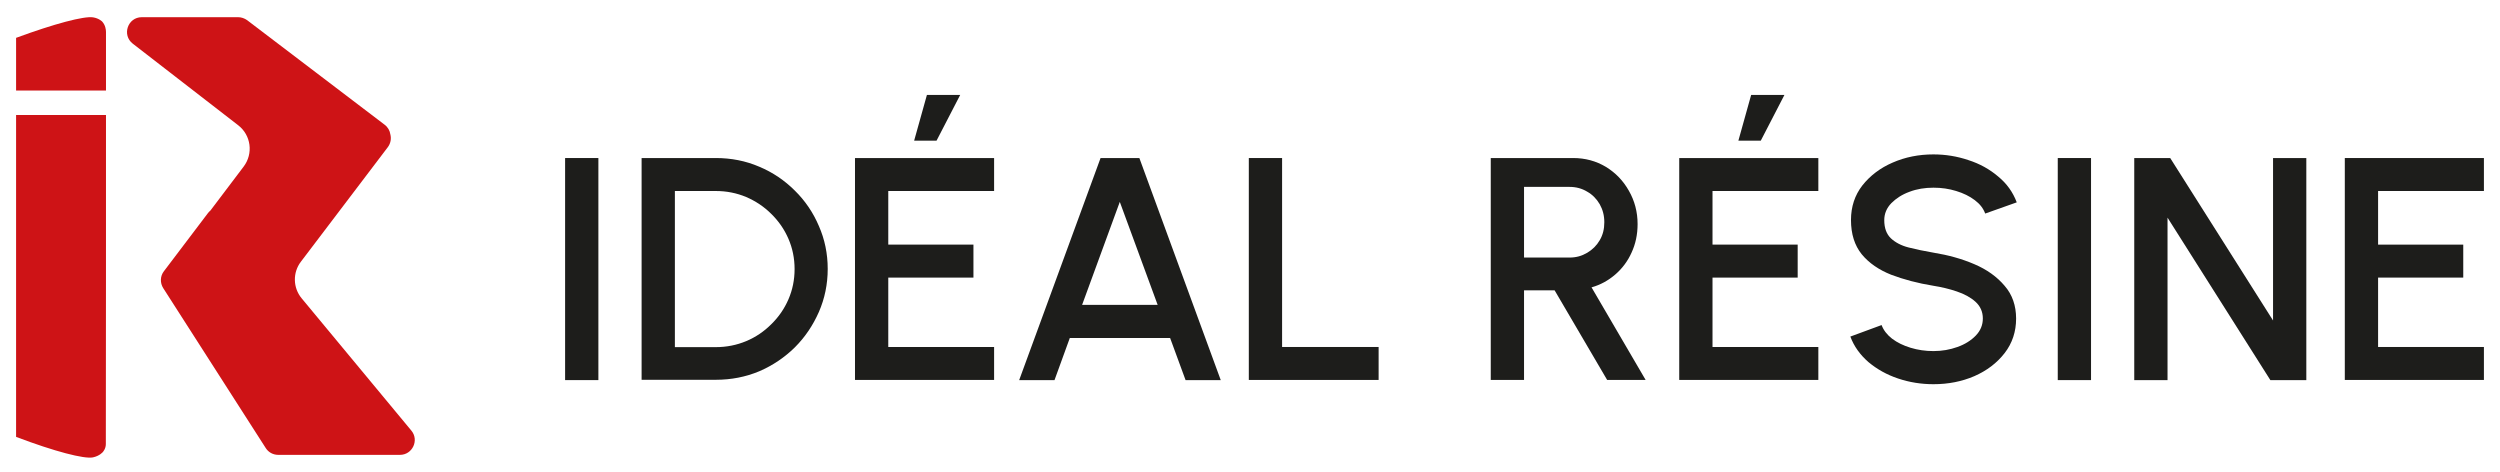 <?xml version="1.0" encoding="UTF-8"?><svg id="Calque_3" xmlns="http://www.w3.org/2000/svg" viewBox="0 0 158.51 29.94"><defs><style>.cls-1{fill:#ce1316;fill-rule:evenodd;}.cls-2{fill:#1d1d1b;}</style></defs><g><path class="cls-2" d="M35.83,24.1V10.02h2.11v14.08h-2.11Z"/><path class="cls-2" d="M40.68,24.1V10.02h4.7c.98,0,1.9,.18,2.76,.55,.86,.36,1.61,.87,2.26,1.52,.65,.64,1.16,1.39,1.52,2.24,.37,.84,.56,1.75,.56,2.72s-.19,1.88-.56,2.73c-.37,.84-.87,1.59-1.52,2.24-.65,.64-1.4,1.15-2.26,1.52-.86,.36-1.78,.54-2.76,.54h-4.7Zm2.11-2.09h2.59c.69,0,1.33-.13,1.93-.38,.6-.25,1.13-.61,1.59-1.07,.47-.46,.83-.98,1.09-1.58,.26-.6,.39-1.24,.39-1.92s-.13-1.32-.39-1.92c-.26-.6-.62-1.12-1.09-1.58-.46-.46-.99-.81-1.59-1.07-.6-.25-1.24-.38-1.93-.38h-2.59v9.89Z"/><path class="cls-2" d="M54.21,24.1V10.02h8.82v2.09h-6.71v3.4h5.4v2.09h-5.4v4.4h6.71v2.09h-8.82Zm3.75-15.18l.81-2.9h2.11l-1.5,2.9h-1.42Z"/><path class="cls-2" d="M69.77,10.02h2.47l5.16,14.08h-2.23l-.98-2.67h-6.36l-.97,2.67h-2.24l5.16-14.08Zm-1.17,9.31h4.8l-2.4-6.53-2.39,6.53Z"/><path class="cls-2" d="M79.18,24.1V10.02h2.11v11.98h6.12v2.09h-8.23Z"/><path class="cls-2" d="M94.52,24.1V10.02h5.22c.77,0,1.46,.19,2.08,.56,.62,.38,1.1,.88,1.46,1.52,.36,.63,.55,1.33,.55,2.11,0,.66-.13,1.26-.38,1.8-.24,.54-.59,1.01-1.03,1.39-.44,.38-.94,.66-1.51,.82l3.43,5.87h-2.44l-3.33-5.68h-1.94v5.68h-2.11Zm2.11-7.77h2.89c.41,0,.77-.1,1.11-.3,.34-.2,.61-.47,.8-.8,.2-.34,.29-.71,.29-1.14s-.1-.8-.29-1.14c-.2-.34-.46-.61-.8-.8-.33-.2-.7-.3-1.11-.3h-2.89v4.48Z"/><path class="cls-2" d="M106.47,24.1V10.02h8.82v2.09h-6.71v3.4h5.4v2.09h-5.4v4.4h6.71v2.09h-8.82Zm3.75-15.18l.81-2.9h2.11l-1.5,2.9h-1.42Z"/><path class="cls-2" d="M122.59,24.36c-.78,0-1.53-.12-2.24-.36-.72-.24-1.34-.59-1.88-1.04-.53-.46-.92-1-1.15-1.62l1.98-.73c.12,.32,.34,.61,.66,.86,.33,.25,.72,.44,1.18,.58,.46,.14,.94,.21,1.45,.21,.54,0,1.05-.09,1.52-.26,.48-.17,.87-.42,1.16-.72,.3-.31,.45-.67,.45-1.09s-.16-.78-.47-1.06c-.3-.27-.7-.49-1.18-.65-.47-.16-.97-.28-1.48-.36-.99-.16-1.89-.4-2.68-.7-.78-.31-1.41-.74-1.87-1.3-.45-.56-.68-1.28-.68-2.17,0-.84,.24-1.57,.72-2.19,.49-.62,1.13-1.11,1.92-1.45,.8-.35,1.66-.52,2.59-.52,.76,0,1.5,.12,2.21,.36,.72,.23,1.35,.58,1.89,1.04,.55,.45,.94,1,1.18,1.64l-2,.71c-.12-.33-.34-.61-.66-.85-.33-.25-.72-.44-1.18-.58-.45-.14-.93-.21-1.44-.21-.54,0-1.05,.08-1.52,.26-.47,.17-.85,.42-1.15,.72-.3,.31-.45,.67-.45,1.08,0,.5,.14,.88,.42,1.15,.28,.26,.65,.46,1.12,.58,.47,.12,1,.23,1.58,.33,.93,.15,1.8,.39,2.59,.73,.8,.34,1.44,.8,1.92,1.37,.49,.56,.73,1.26,.73,2.08s-.24,1.56-.73,2.19c-.48,.62-1.12,1.11-1.92,1.46-.79,.34-1.65,.51-2.59,.51Z"/><path class="cls-2" d="M130.47,24.1V10.02h2.11v14.08h-2.11Z"/><path class="cls-2" d="M135.32,24.1V10.02h2.28l6.52,10.3V10.02h2.11v14.08h-2.28l-6.52-10.3v10.3h-2.11Z"/><path class="cls-2" d="M148.67,24.1V10.02h8.82v2.09h-6.71v3.4h5.4v2.09h-5.4v4.4h6.71v2.09h-8.82Z"/></g><g><path class="cls-1" d="M8.42,2.77c-.71-.55-.32-1.68,.57-1.68h6.11c.2,0,.4,.07,.57,.19l8.72,6.63c.2,.15,.33,.38,.36,.61,.07,.27,.02,.57-.16,.81l-5.51,7.26c-.53,.69-.51,1.66,.05,2.33l6.95,8.38c.51,.61,.07,1.54-.72,1.54h-7.72c-.32,0-.62-.16-.79-.43l-6.5-10.14c-.21-.33-.2-.76,.04-1.07l2.78-3.67c.05-.07,.11-.13,.17-.18l2.11-2.79c.62-.82,.47-1.99-.35-2.62L8.42,2.77Z"/><path class="cls-1" d="M1.02,27.7V7.29H6.72c0,6.96,0,13.92-.01,20.87,0,.3-.19,.5-.19,.5s-.2,.25-.63,.34c-.55,.11-2.42-.37-4.87-1.3ZM6.72,5.74V2.03c0-.16-.04-.44-.24-.66,0,0-.2-.21-.58-.27-.57-.09-2.44,.4-4.88,1.3v3.34H6.72Z"/></g></svg>